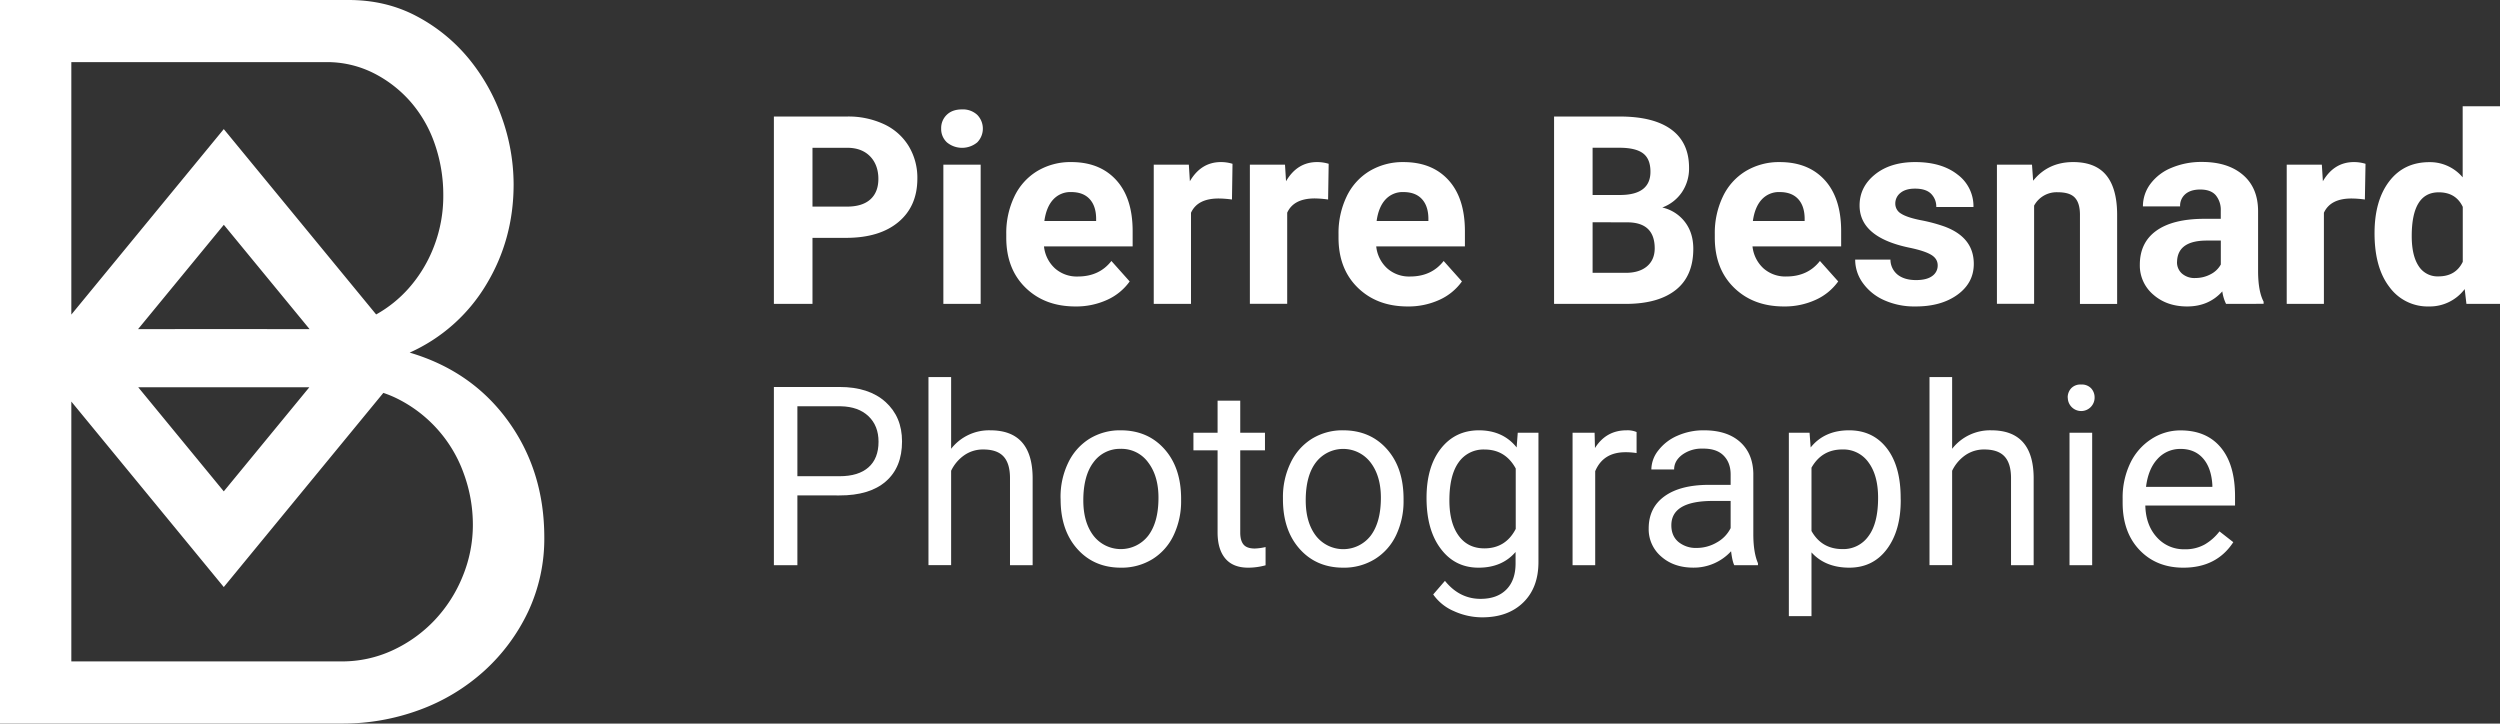 <?xml version="1.0" encoding="UTF-8"?> <svg xmlns="http://www.w3.org/2000/svg" viewBox="0 0 1448.89 419.35"><rect x="0" y="0" width="1448.89" height="419.35" fill="#333333" stroke="none"/><defs><style>.cls-1{fill:#fff;}.cls-2{fill:none;}</style></defs><g id="Calque_2" data-name="Calque 2"><g id="Calque_1-2" data-name="Calque 1"><path class="cls-1" d="M462.13,287.13v40.43H448.51V224.28H486.6q16.95,0,26.57,8.65t9.61,22.91q0,15-9.4,23.17t-26.92,8.12Zm0-11.14H486.6q10.92,0,16.74-5.15T509.16,256q0-9.24-5.82-14.78t-16-5.76H462.13Z"></path><path class="cls-1" d="M551.23,260.1a27.89,27.89,0,0,1,22.7-10.71q24.33,0,24.54,27.45v50.72H585.35V276.77q-.08-8.29-3.8-12.27t-11.59-4a18.92,18.92,0,0,0-11.21,3.4,23,23,0,0,0-7.52,8.94v54.69H538.1v-109h13.13Z"></path><path class="cls-1" d="M614.65,288.48a45.26,45.26,0,0,1,4.43-20.29,33.15,33.15,0,0,1,12.34-13.91,33.67,33.67,0,0,1,18.06-4.89q15.67,0,25.36,10.85t9.68,28.87V290a45.76,45.76,0,0,1-4.29,20.11A32.61,32.61,0,0,1,668,324a34,34,0,0,1-18.34,5q-15.6,0-25.29-10.85t-9.68-28.73ZM627.84,290q0,12.76,5.93,20.5a20.07,20.07,0,0,0,31.74-.11q5.9-7.83,5.89-21.95,0-12.63-6-20.47a19.06,19.06,0,0,0-15.93-7.84,18.86,18.86,0,0,0-15.68,7.73Q627.85,275.64,627.84,290Z"></path><path class="cls-1" d="M718.79,232.22v18.59h14.33V261H718.79v47.66q0,4.62,1.91,6.93c1.28,1.54,3.45,2.31,6.53,2.31a31.75,31.75,0,0,0,6.24-.86v10.58A38.25,38.25,0,0,1,723.4,329q-8.8,0-13.27-5.32t-4.47-15.11V261h-14V250.81h14V232.22Z"></path><path class="cls-1" d="M743.54,288.48A45.27,45.27,0,0,1,748,268.19a33.08,33.08,0,0,1,12.34-13.91,33.65,33.65,0,0,1,18.06-4.89q15.68,0,25.36,10.85t9.68,28.87V290a45.76,45.76,0,0,1-4.29,20.11A32.61,32.61,0,0,1,796.86,324a34,34,0,0,1-18.34,5q-15.62,0-25.29-10.85t-9.69-28.73Zm13.2,1.56q0,12.76,5.92,20.5a20.08,20.08,0,0,0,31.75-.11q5.88-7.83,5.89-21.95,0-12.63-6-20.47a19.93,19.93,0,0,0-31.6-.11Q756.75,275.64,756.74,290Z"></path><path class="cls-1" d="M826.76,288.55q0-18,8.3-28.56t22-10.6q14,0,21.92,9.93l.64-8.51h12v74.91q0,14.89-8.84,23.48T859,357.78a39.55,39.55,0,0,1-16.25-3.54,28,28,0,0,1-12.13-9.72l6.81-7.88q8.44,10.44,20.64,10.43,9.58,0,14.94-5.39t5.35-15.18v-6.6Q870.53,329,856.91,329t-21.82-10.85Q826.76,307.27,826.76,288.55ZM840,290q0,13,5.32,20.39t14.9,7.42q12.42,0,18.23-11.28V271.52q-6-11-18.09-11a17.47,17.47,0,0,0-15,7.44Q840,275.42,840,290Z"></path><path class="cls-1" d="M948.49,262.58a39.54,39.54,0,0,0-6.46-.49q-12.9,0-17.52,11v54.48H911.39V250.81h12.77l.21,8.86q6.45-10.28,18.3-10.28a13.43,13.43,0,0,1,5.82,1Z"></path><path class="cls-1" d="M1005.1,327.56c-.76-1.51-1.37-4.21-1.84-8.08a29.31,29.31,0,0,1-21.85,9.5q-11.35,0-18.62-6.42a20.76,20.76,0,0,1-7.28-16.28q0-12,9.12-18.62T990.27,281H1003v-6q0-6.88-4.11-11T986.8,260A19.12,19.12,0,0,0,975,263.51q-4.75,3.54-4.75,8.58h-13.2a18.1,18.1,0,0,1,4.08-11.1,27.85,27.85,0,0,1,11.07-8.48,37.26,37.26,0,0,1,15.36-3.12q13.26,0,20.78,6.63t7.81,18.27v35.33q0,10.56,2.69,16.81v1.13Zm-21.78-10A23.05,23.05,0,0,0,995,314.37a19.3,19.3,0,0,0,8-8.3V290.32H992.76q-24.12,0-24.12,14.12,0,6.17,4.11,9.65A15.85,15.85,0,0,0,983.32,317.56Z"></path><path class="cls-1" d="M1101.58,290q0,17.52-8,28.23T1071.86,329q-14,0-22-8.86v36.95h-13.12V250.81h12l.64,8.51q8-9.93,22.27-9.93,13.84,0,21.89,10.43t8,29Zm-13.12-1.49q0-13-5.54-20.5a17.81,17.81,0,0,0-15.18-7.52q-11.91,0-17.88,10.57v36.67q5.9,10.5,18,10.5a17.76,17.76,0,0,0,15-7.48Q1088.46,303.31,1088.46,288.55Z"></path><path class="cls-1" d="M1131.37,260.1a27.92,27.92,0,0,1,22.7-10.71q24.35,0,24.55,27.45v50.72H1165.5V276.77q-.07-8.29-3.8-12.27t-11.6-4a19,19,0,0,0-11.21,3.4,23.2,23.2,0,0,0-7.52,8.94v54.69h-13.12v-109h13.12Z"></path><path class="cls-1" d="M1198.34,230.45a7.82,7.82,0,0,1,2-5.39,7.31,7.31,0,0,1,5.78-2.2,7.42,7.42,0,0,1,5.82,2.2,7.76,7.76,0,0,1,2,5.39,7.77,7.77,0,1,1-15.54,0Zm14.19,97.11H1199.4V250.81h13.13Z"></path><path class="cls-1" d="M1265.38,329q-15.62,0-25.4-10.25t-9.79-27.42V288.9a46,46,0,0,1,4.37-20.39,33.9,33.9,0,0,1,12.2-14,30.67,30.67,0,0,1,17-5.07q15,0,23.27,9.86t8.3,28.23v5.46h-52q.29,11.35,6.63,18.34a20.84,20.84,0,0,0,16.14,7,22.75,22.75,0,0,0,11.77-2.84,29.67,29.67,0,0,0,8.45-7.52l8,6.25Q1284.68,329,1265.38,329Zm-1.63-68.81a17.51,17.51,0,0,0-13.34,5.78q-5.39,5.79-6.67,16.21h38.45v-1q-.57-10-5.39-15.5T1263.75,260.17Z"></path><path class="cls-1" d="M470.88,137.86v38.26H448.51V67.53h42.36A48.9,48.9,0,0,1,512.38,72a33,33,0,0,1,14.28,12.71,35.41,35.41,0,0,1,5,18.76q0,16-10.92,25.17t-30.25,9.21Zm0-18.12h20c5.91,0,10.43-1.4,13.53-4.18s4.66-6.76,4.66-11.93-1.56-9.62-4.69-12.9-7.46-5-13-5.08H470.88Z"></path><path class="cls-1" d="M545.46,74.54a10.63,10.63,0,0,1,3.24-8q3.24-3.14,8.84-3.13a12.21,12.21,0,0,1,8.8,3.13,11.4,11.4,0,0,1,0,16,13.82,13.82,0,0,1-17.52,0A10.57,10.57,0,0,1,545.46,74.54Zm22.89,101.58H546.73V95.42h21.62Z"></path><path class="cls-1" d="M623.24,177.61q-17.75,0-28.9-10.89t-11.15-29v-2.09a48.8,48.8,0,0,1,4.7-21.74A34.51,34.51,0,0,1,601.2,99.11a37.46,37.46,0,0,1,19.66-5.18q16.54,0,26.06,10.44T656.43,134v8.8H605.05a20,20,0,0,0,6.3,12.68,19,19,0,0,0,13.31,4.77q12.45,0,19.46-9l10.59,11.86a32.34,32.34,0,0,1-13.12,10.7A43.1,43.1,0,0,1,623.24,177.61Zm-2.46-66.3a13.49,13.49,0,0,0-10.4,4.34q-4,4.35-5.11,12.44h30v-1.73q-.15-7.19-3.88-11.12T620.78,111.31Z"></path><path class="cls-1" d="M714,115.63a59.75,59.75,0,0,0-7.75-.59q-12.24,0-16,8.28v52.8H668.66V95.42H689l.6,9.62q6.48-11.1,18-11.11a22.77,22.77,0,0,1,6.71,1Z"></path><path class="cls-1" d="M769.71,115.63A59.75,59.75,0,0,0,762,115q-12.24,0-16,8.28v52.8H724.37V95.42h20.36l.6,9.62q6.48-11.1,18-11.11a22.77,22.77,0,0,1,6.71,1Z"></path><path class="cls-1" d="M815.8,177.61q-17.74,0-28.9-10.89t-11.15-29v-2.09a48.8,48.8,0,0,1,4.7-21.74,34.51,34.51,0,0,1,13.31-14.77,37.46,37.46,0,0,1,19.66-5.18q16.55,0,26.06,10.44T849,134v8.8H797.6a20,20,0,0,0,6.31,12.68,19,19,0,0,0,13.31,4.77q12.45,0,19.46-9l10.59,11.86a32.34,32.34,0,0,1-13.12,10.7A43.1,43.1,0,0,1,815.8,177.61Zm-2.46-66.3a13.47,13.47,0,0,0-10.4,4.34q-4,4.35-5.11,12.44h30v-1.73q-.15-7.19-3.88-11.12T813.34,111.31Z"></path><path class="cls-1" d="M900.67,176.12V67.53h38q19.75,0,30,7.57T978.9,97.29a24.51,24.51,0,0,1-4.1,14.06,23.69,23.69,0,0,1-11.41,8.91,22.86,22.86,0,0,1,13.16,8.43q4.82,6.33,4.81,15.51,0,15.66-10,23.71t-28.49,8.21ZM923,113H939.6q16.93-.3,16.93-13.49,0-7.4-4.29-10.63t-13.53-3.25H923Zm0,15.81v29.31h19.17q7.9,0,12.34-3.76T959,144q0-14.91-15.44-15.14Z"></path><path class="cls-1" d="M1033.87,177.61q-17.76,0-28.9-10.89t-11.15-29v-2.09a48.66,48.66,0,0,1,4.7-21.74,34.51,34.51,0,0,1,13.31-14.77,37.4,37.4,0,0,1,19.65-5.18q16.56,0,26.07,10.44t9.5,29.61v8.8h-51.38a20.06,20.06,0,0,0,6.3,12.68,19.06,19.06,0,0,0,13.31,4.77q12.46,0,19.47-9l10.59,11.86a32.37,32.37,0,0,1-13.13,10.7A43.05,43.05,0,0,1,1033.87,177.61Zm-2.46-66.3a13.49,13.49,0,0,0-10.41,4.34q-4,4.35-5.11,12.44h30v-1.73q-.15-7.19-3.87-11.12T1031.41,111.31Z"></path><path class="cls-1" d="M1123,153.82c0-2.64-1.31-4.71-3.92-6.23s-6.8-2.87-12.56-4.06q-28.8-6-28.79-24.47,0-10.73,8.91-17.93t23.31-7.2q15.36,0,24.57,7.24a22.78,22.78,0,0,1,9.21,18.79h-21.55a10.42,10.42,0,0,0-3-7.64q-3-3-9.32-3c-3.63,0-6.44.83-8.43,2.47a7.78,7.78,0,0,0-3,6.26,6.64,6.64,0,0,0,3.39,5.78q3.4,2.2,11.45,3.8a93.52,93.52,0,0,1,13.57,3.62q17.09,6.27,17.08,21.7,0,11-9.47,17.86T1110,177.61a42.71,42.71,0,0,1-18-3.62,30.16,30.16,0,0,1-12.34-9.92,23,23,0,0,1-4.48-13.61h20.44a11.24,11.24,0,0,0,4.25,8.8q3.95,3.06,10.59,3.06,6.18,0,9.36-2.35A7.33,7.33,0,0,0,1123,153.82Z"></path><path class="cls-1" d="M1177.65,95.42l.67,9.33q8.65-10.81,23.2-10.82,12.82,0,19.09,7.53T1227,124v52.13h-21.55V124.51c0-4.58-1-7.89-3-10s-5.3-3.09-9.92-3.09a14.82,14.82,0,0,0-13.65,7.75v56.91h-21.55V95.42Z"></path><path class="cls-1" d="M1290.12,176.12a23.83,23.83,0,0,1-2.17-7.24q-7.83,8.73-20.36,8.73-11.85,0-19.65-6.86a22.09,22.09,0,0,1-7.79-17.31q0-12.83,9.51-19.68t27.48-6.94h9.92V122.2a13.31,13.31,0,0,0-2.87-9q-2.88-3.36-9.06-3.36-5.45,0-8.54,2.61a8.86,8.86,0,0,0-3.1,7.16h-21.55a21.69,21.69,0,0,1,4.32-13,28.65,28.65,0,0,1,12.23-9.35,44.45,44.45,0,0,1,17.75-3.4q14.92,0,23.68,7.5t8.77,21.07v35q.06,11.49,3.2,17.38v1.27Zm-17.83-15a18.52,18.52,0,0,0,8.8-2.13,14,14,0,0,0,6-5.7V139.42H1279q-16.18,0-17.22,11.19l-.08,1.27a8.64,8.64,0,0,0,2.84,6.64A11,11,0,0,0,1272.29,161.13Z"></path><path class="cls-1" d="M1370.58,115.63a59.62,59.62,0,0,0-7.75-.59q-12.24,0-16,8.28v52.8h-21.55V95.42h20.36l.6,9.62q6.48-11.1,18-11.11a22.77,22.77,0,0,1,6.71,1Z"></path><path class="cls-1" d="M1376.18,135.17q0-18.87,8.46-30t23.16-11.19a24.73,24.73,0,0,1,19.46,8.8V61.57h21.63V176.12h-19.46l-1-8.58a25.37,25.37,0,0,1-20.73,10.07,27.37,27.37,0,0,1-22.86-11.23Q1376.18,155.16,1376.18,135.17Zm21.55,1.61q0,11.35,4,17.4a12.9,12.9,0,0,0,11.49,6q10,0,14.09-8.44V119.9q-4-8.45-13.94-8.44Q1397.74,111.46,1397.73,136.78Z"></path><path class="cls-2" d="M218,182.24a72,72,0,0,0,18.87-15.09,79.11,79.11,0,0,0,14.77-24.51,81.08,81.08,0,0,0,5.32-29.24,89.73,89.73,0,0,0-5-30.12,73.63,73.63,0,0,0-14.18-24.51,70.89,70.89,0,0,0-21.56-16.54A60,60,0,0,0,189,36H41.34V182.32l88.35-107.5Z"></path><path class="cls-1" d="M294.43,243.93q-21-28.94-57-39.57a98.68,98.68,0,0,0,44.29-39.28q15.94-26.27,15.95-58.18a115.45,115.45,0,0,0-6.79-38.68A112.45,112.45,0,0,0,271.69,34,98.84,98.84,0,0,0,241.57,9.45Q223.86,0,202,0H0V419.35H197.86a128.59,128.59,0,0,0,45.48-8,114.45,114.45,0,0,0,37.21-22.45A109.57,109.57,0,0,0,306,354.68a99.56,99.56,0,0,0,9.45-43.42Q315.4,272.88,294.43,243.93ZM41.34,36H189a60,60,0,0,1,27.17,6.2,70.89,70.89,0,0,1,21.56,16.54,73.63,73.63,0,0,1,14.18,24.51,89.73,89.73,0,0,1,5,30.12,81.08,81.08,0,0,1-5.32,29.24,79.11,79.11,0,0,1-14.77,24.51A72,72,0,0,1,218,182.24L129.69,74.82,41.34,182.32ZM154.76,190.77v-.05H101.39v.05H80l49.72-60.49,49.72,60.49Zm24.51,33.67-49.58,60.33L80.11,224.44ZM268.15,334a81.29,81.29,0,0,1-16.24,25.4,79.13,79.13,0,0,1-24.22,17.42,69.4,69.4,0,0,1-29.83,6.5H41.34V232.73l88.35,107.5L222.17,227.7a62.35,62.35,0,0,1,8.47,3.53,77.57,77.57,0,0,1,38.1,43.12,85.94,85.94,0,0,1,5.31,29.83A78.3,78.3,0,0,1,268.15,334Z"></path></g></g></svg> 